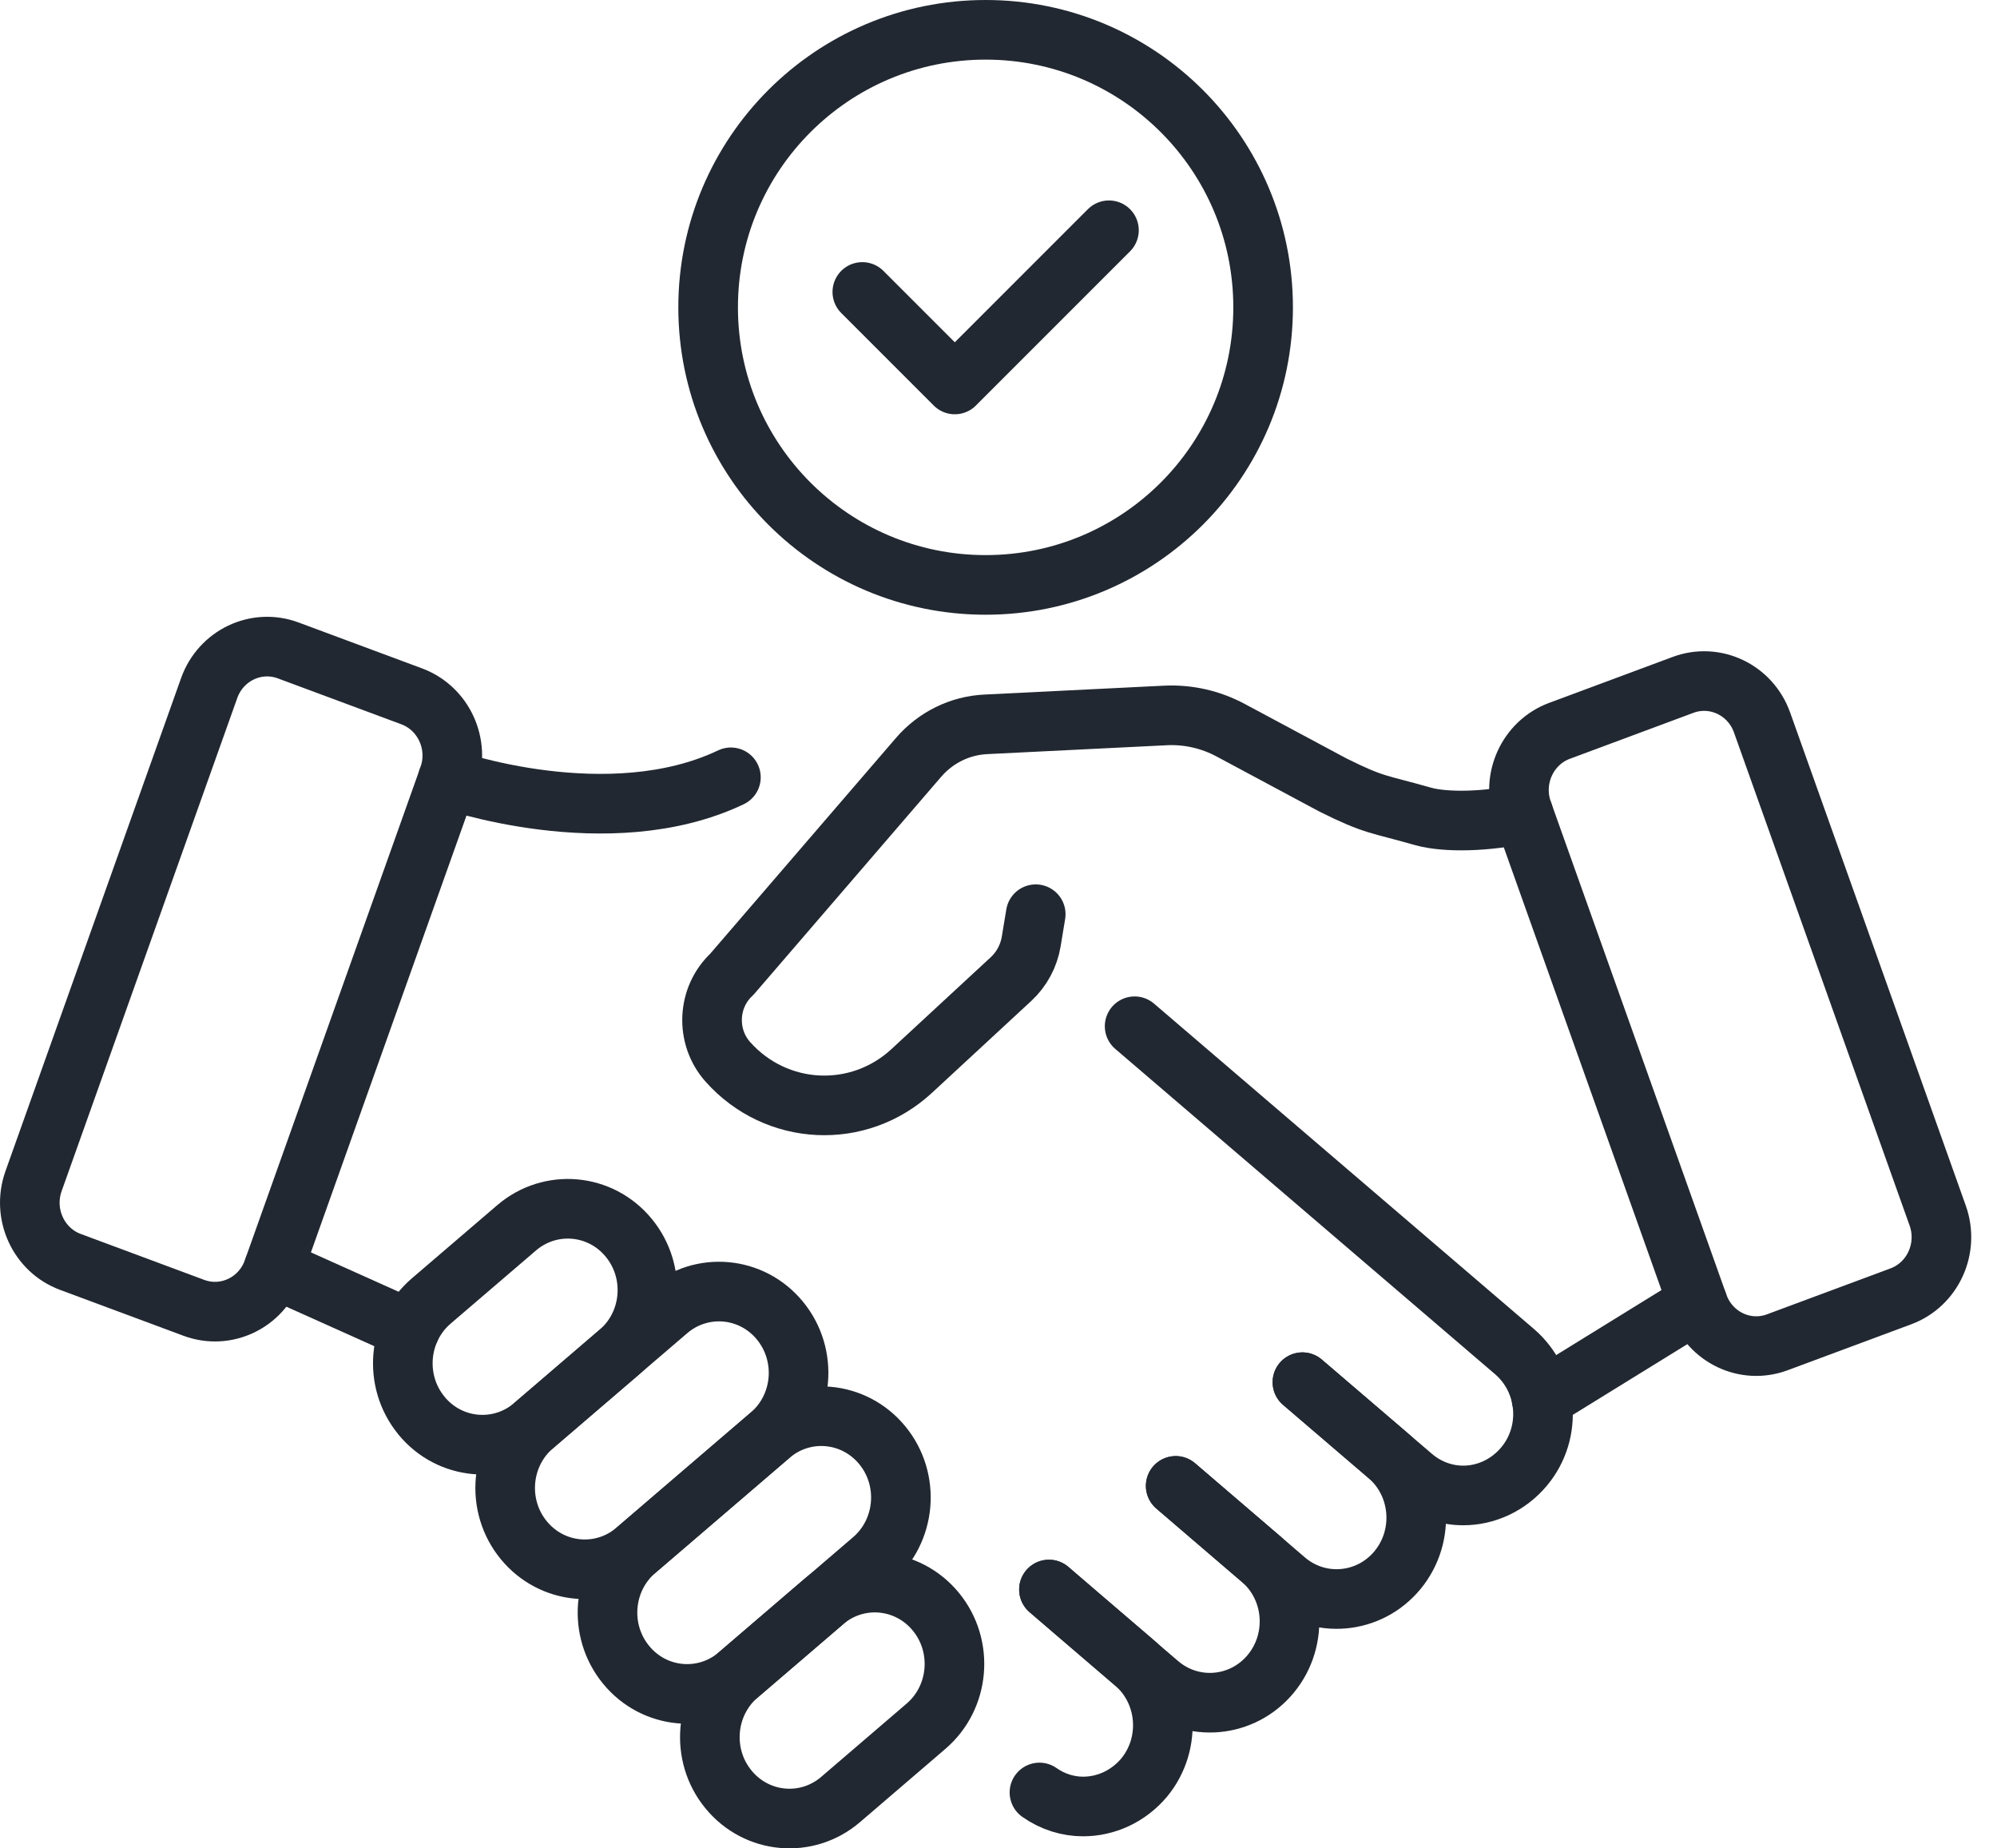 <svg width="67" height="62" viewBox="0 0 67 62" fill="none" xmlns="http://www.w3.org/2000/svg">
<path d="M33.068 19.62C38.21 19.62 42.378 15.452 42.378 10.31C42.378 5.168 38.21 1 33.068 1C27.926 1 23.758 5.168 23.758 10.31C23.758 15.452 27.926 19.62 33.068 19.62Z" stroke="#222831" stroke-width="2" stroke-linecap="round" stroke-linejoin="round"/>
<path d="M28.931 9.793L32.034 12.896L37.206 7.724" stroke="#222831" stroke-width="2" stroke-linecap="round" stroke-linejoin="round"/>
<path d="M24.441 60.024C23.492 58.87 23.64 57.148 24.77 56.18L27.634 53.724C28.765 52.756 30.448 52.906 31.397 54.061C32.346 55.215 32.198 56.937 31.067 57.905L28.203 60.361C27.073 61.331 25.388 61.18 24.441 60.024Z" stroke="#222831" stroke-width="2" stroke-linecap="round" stroke-linejoin="round"/>
<path d="M21.007 55.845C20.058 54.69 20.206 52.969 21.337 52.001L25.838 48.142C26.969 47.174 28.652 47.324 29.601 48.479C30.549 49.633 30.401 51.355 29.271 52.323L24.77 56.182C23.639 57.15 21.954 57 21.007 55.845Z" stroke="#222831" stroke-width="2" stroke-linecap="round" stroke-linejoin="round"/>
<path d="M17.573 51.664C16.625 50.51 16.773 48.788 17.903 47.82L22.404 43.962C23.535 42.994 25.22 43.143 26.167 44.298C27.116 45.453 26.968 47.174 25.837 48.142L21.336 52.001C20.205 52.969 18.521 52.82 17.573 51.664Z" stroke="#222831" stroke-width="2" stroke-linecap="round" stroke-linejoin="round"/>
<path d="M14.14 47.483C13.191 46.329 13.339 44.607 14.469 43.639L17.333 41.185C18.464 40.217 20.149 40.366 21.096 41.522C22.045 42.676 21.897 44.398 20.766 45.365L17.902 47.822C16.772 48.789 15.087 48.64 14.14 47.485V47.483Z" stroke="#222831" stroke-width="2" stroke-linecap="round" stroke-linejoin="round"/>
<path d="M51.11 27.288C49.915 27.562 48.505 27.602 47.734 27.382C46.225 26.951 46.126 27.033 44.713 26.328L41.287 24.493C40.613 24.132 39.857 23.961 39.097 23.999L33.071 24.297C32.205 24.339 31.392 24.738 30.818 25.405L24.555 32.679C23.723 33.453 23.663 34.77 24.421 35.62C26.047 37.443 28.813 37.576 30.598 35.915L33.925 32.837C34.279 32.507 34.517 32.067 34.597 31.584L34.749 30.666" stroke="#222831" stroke-width="2" stroke-linecap="round" stroke-linejoin="round"/>
<path d="M59.632 45.024L63.774 43.484C64.847 43.086 65.401 41.874 65.011 40.777L59.118 24.236C58.728 23.139 57.539 22.573 56.465 22.974L52.323 24.514C51.25 24.913 50.696 26.125 51.086 27.221L56.979 43.762C57.37 44.859 58.558 45.425 59.632 45.024Z" stroke="#222831" stroke-width="2" stroke-linecap="round" stroke-linejoin="round"/>
<path d="M56.955 43.7L51.721 46.931" stroke="#222831" stroke-width="2" stroke-linecap="round" stroke-linejoin="round"/>
<path d="M6.504 43.869L2.362 42.329C1.289 41.93 0.735 40.718 1.125 39.621L7.018 23.08C7.409 21.984 8.597 21.418 9.671 21.818L13.813 23.358C14.886 23.757 15.441 24.969 15.05 26.065L9.157 42.607C8.767 43.703 7.579 44.269 6.504 43.869Z" stroke="#222831" stroke-width="2" stroke-linecap="round" stroke-linejoin="round"/>
<path d="M15.025 26.132C15.025 26.132 20.413 28.031 24.522 26.074" stroke="#222831" stroke-width="2" stroke-linecap="round" stroke-linejoin="round"/>
<path d="M38.067 34.424L50.812 45.337C51.944 46.309 52.093 48.033 51.143 49.18C50.61 49.824 49.85 50.163 49.092 50.163C48.483 50.163 47.874 49.944 47.382 49.518L43.696 46.365" stroke="#222831" stroke-width="2" stroke-linecap="round" stroke-linejoin="round"/>
<path d="M43.697 46.363L46.561 48.818C47.692 49.786 47.838 51.508 46.891 52.662C45.942 53.816 44.257 53.967 43.128 52.999L39.445 49.842" stroke="#222831" stroke-width="2" stroke-linecap="round" stroke-linejoin="round"/>
<path d="M39.445 49.842L42.309 52.297C43.44 53.264 43.586 54.986 42.639 56.14C41.69 57.294 40.007 57.445 38.876 56.477L35.193 53.321" stroke="#222831" stroke-width="2" stroke-linecap="round" stroke-linejoin="round"/>
<path d="M34.874 60.126C35.323 60.442 35.836 60.596 36.337 60.596C37.105 60.596 37.855 60.258 38.388 59.625C39.339 58.468 39.189 56.743 38.057 55.773L36.07 54.07L35.193 53.316" stroke="#222831" stroke-width="2" stroke-linecap="round" stroke-linejoin="round"/>
<path d="M13.753 44.596L9.181 42.544" stroke="#222831" stroke-width="2" stroke-linecap="round" stroke-linejoin="round"/>
</svg>
